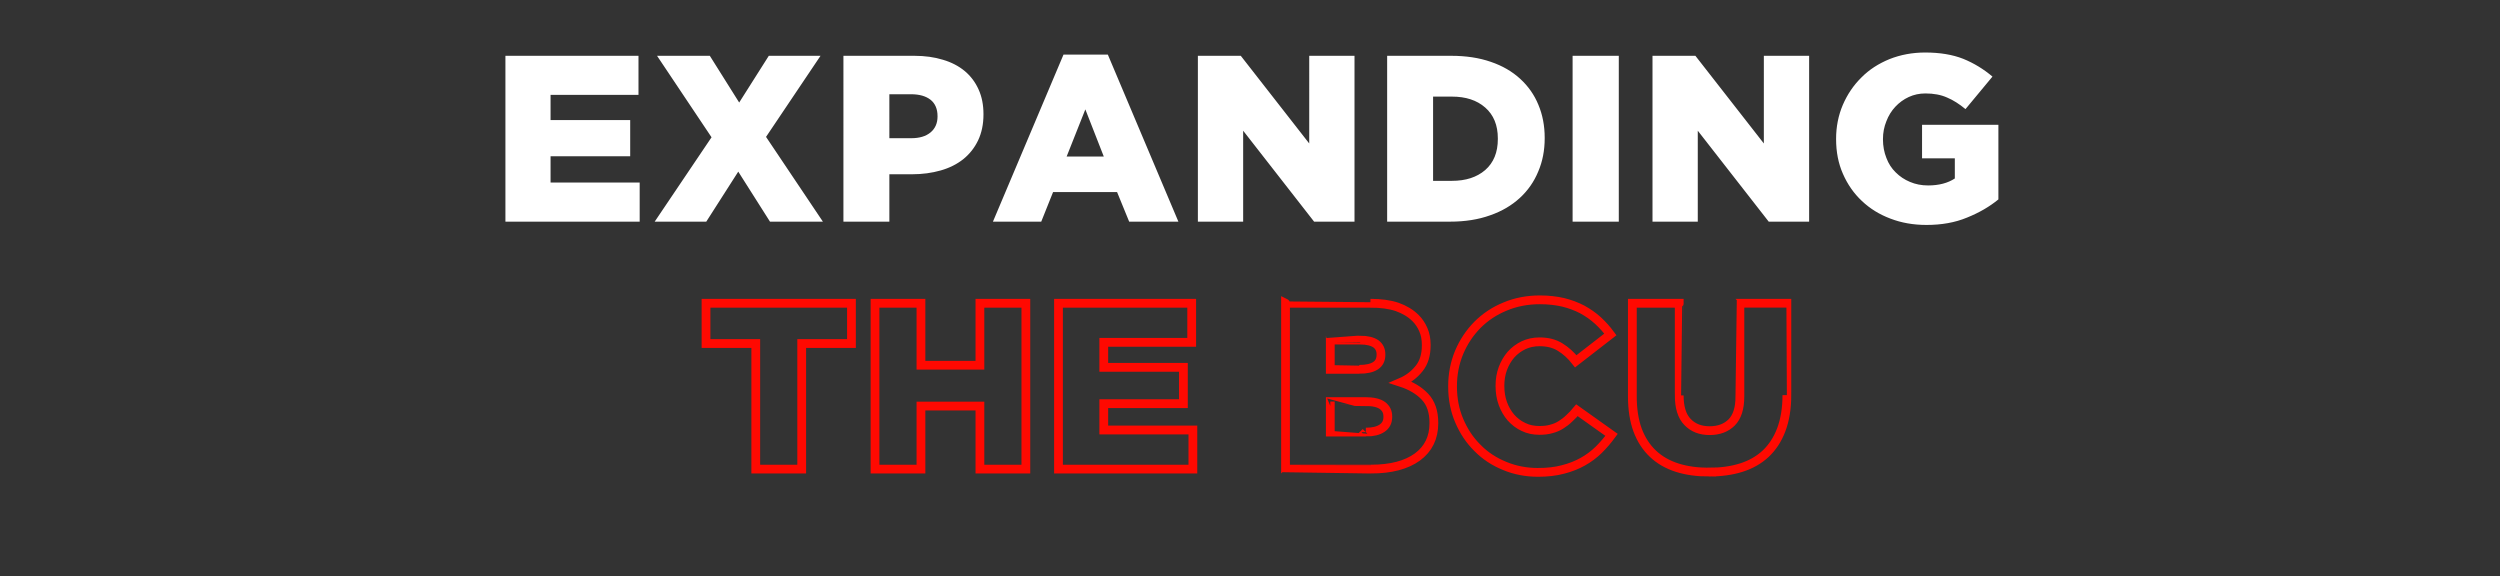 <?xml version="1.0" standalone="no"?><!DOCTYPE svg PUBLIC "-//W3C//DTD SVG 1.1//EN" "http://www.w3.org/Graphics/SVG/1.1/DTD/svg11.dtd"><svg xmlns="http://www.w3.org/2000/svg" version="1.1" width="1899.4px" height="437.8px" viewBox="0 -37 1899.4 437.8" style="top:-37px"><rect x="0" y="-37" width="1899.4" height="437.8" fill="#333333" stroke="none"/><desc>EXPANDING THE BCU</desc><defs/><g id="Polygon162501"><path d="m574.2 224h-37.8v-30.6h110.5V224h-37.8v95.4h-34.9V224zm90.6-30.6h34.9v47.1h44.8v-47.1h34.9v126h-34.9v-47.9h-44.8v47.9h-34.9v-126zm139.4 0h101.2v29.7h-66.8v19h60.5v27.6h-60.5v20h67.7v29.7H804.2v-126zm233.5 97.9c5.4 0 9.5-1 12.4-3c2.9-2 4.3-4.8 4.3-8.5v-.4c0-3.5-1.3-6.2-4.1-8.3c-2.8-2-7.1-3-13-3c.04-.04-26.6 0-26.6 0v23.2s27-.02 27 0zm-5-47.7c5.4 0 9.5-.9 12.3-2.7c2.8-1.8 4.2-4.6 4.2-8.3v-.4c0-3.4-1.3-6.1-3.9-8c-2.7-1.8-6.6-2.8-11.9-2.8c-.02.04-22.7 0-22.7 0v22.2s21.96-.02 22 0zm-56-50.2s64.49-.04 64.5 0c7.9 0 14.7.9 20.3 2.8c5.6 2 10.3 4.8 14 8.5c2.5 2.5 4.5 5.5 5.9 8.8c1.5 3.4 2.2 7.2 2.2 11.5v.4c0 7.3-1.8 13.2-5.5 17.7c-3.6 4.5-8.2 8-13.8 10.4c7.7 2.5 13.8 6.1 18.3 10.9c4.5 4.7 6.8 11.3 6.8 19.9v.3c0 10.9-4.2 19.5-12.5 25.6c-8.4 6.1-20.1 9.2-35.2 9.2c-.04-.04-65 0-65 0v-126zm191.9 128.5c-9 0-17.5-1.6-25.4-4.9c-7.9-3.2-14.8-7.7-20.6-13.6c-5.9-5.8-10.5-12.7-13.9-20.7c-3.4-7.9-5.1-16.6-5.1-26v-.3c0-9.2 1.7-17.7 5-25.7c3.4-8 8-14.9 13.9-20.9c5.9-5.9 12.9-10.6 21-13.9c8.1-3.4 16.9-5.1 26.5-5.1c6.5 0 12.4.7 17.6 1.9c5.3 1.3 10.1 3.1 14.5 5.4c4.4 2.4 8.4 5.2 11.9 8.4c3.5 3.2 6.7 6.8 9.5 10.6l-26.3 20.4c-3.6-4.6-7.6-8.2-11.9-10.8c-4.3-2.7-9.5-4-15.7-4c-4.4 0-8.5.9-12.1 2.6c-3.7 1.8-6.8 4.1-9.5 7.1c-2.6 3-4.7 6.6-6.2 10.6c-1.5 4.1-2.2 8.4-2.2 13v.4c0 4.6.7 9.1 2.2 13.2c1.5 4.1 3.6 7.7 6.2 10.7c2.7 3 5.8 5.4 9.5 7.1c3.6 1.8 7.7 2.6 12.1 2.6c3.3 0 6.3-.3 9-1.1c2.7-.7 5.1-1.7 7.3-3.1c2.2-1.4 4.4-3 6.3-4.9c2-1.8 4-3.9 5.9-6.2l26.3 18.7c-3 4.1-6.3 7.9-9.8 11.4c-3.6 3.5-7.6 6.5-12.1 9c-4.5 2.5-9.5 4.5-15.1 5.9c-5.6 1.5-11.9 2.2-18.8 2.2zm129.9-.2c-9 0-17.1-1.1-24.3-3.4c-7.2-2.3-13.3-5.8-18.3-10.5c-5.1-4.8-9-10.8-11.7-18c-2.7-7.3-4-15.9-4-25.7v-70.7h35.6s.04 69.98 0 70c0 9.1 2.1 15.9 6.3 20.2c4.2 4.4 9.8 6.6 16.8 6.6c7 0 12.6-2.1 16.8-6.3c4.1-4.2 6.2-10.7 6.2-19.6c.02-.02 0-70.9 0-70.9h35.7s-.04 69.8 0 69.8c0 10.2-1.5 19-4.3 26.4c-2.8 7.4-6.8 13.4-11.9 18.2c-5.1 4.7-11.2 8.2-18.5 10.5c-7.3 2.3-15.4 3.4-24.4 3.4z" style="stroke-width:5pt; stroke:#ff0901;" fill="none"/></g><g id="Polygon162500"><path d="m384 5.4h101.1v29.7h-66.8v19.1h60.5v27.5h-60.5v20H486v29.7H384V5.4zm156.6 61.9L499.2 5.4h40.1l22.3 35.5l22.5-35.5h39.3L582 67l43.2 64.4H585l-24.1-38l-24.3 38h-39.2l43.2-64.1zm151.7.7c6.2 0 11.1-1.4 14.7-4.4c3.5-2.9 5.3-7 5.3-12v-.4c0-5.4-1.8-9.6-5.3-12.4c-3.6-2.8-8.5-4.2-14.9-4.2c.01-.04-16.4 0-16.4 0V68s16.59.04 16.6 0zM640.8 5.4h54c7.9 0 15.1 1 21.6 3c6.5 1.9 12 4.8 16.6 8.6c4.5 3.8 8 8.4 10.5 14c2.5 5.5 3.7 11.7 3.7 18.7v.3c0 7.5-1.4 14-4.1 19.7c-2.7 5.6-6.4 10.3-11.2 14.2c-4.8 3.8-10.5 6.7-17.2 8.6c-6.7 1.9-13.9 2.9-21.7 2.9h-17.3v36h-34.9V5.4zm197.8 76.5l-14-35.8l-14.2 35.8h28.2zM808 4.5h33.7l53.6 126.9h-37.4l-9.2-22.5h-48.6l-9 22.5h-36.7L808 4.5zm102.1.9h32.6l52 66.6V5.4h34.4v126h-30.7l-53.9-69.1v69.1h-34.4V5.4zm193 95c10.5 0 18.9-2.7 25.3-8.2c6.4-5.6 9.6-13.4 9.6-23.6v-.4c0-10.1-3.2-17.9-9.6-23.5c-6.4-5.6-14.8-8.3-25.3-8.3c0-.04-14.3 0-14.3 0v64s14.3.04 14.3 0zm-49.2-95h48.6c11.3 0 21.3 1.5 30.2 4.6c8.8 3 16.2 7.3 22.3 12.9c6 5.5 10.7 12.1 13.8 19.7c3.2 7.6 4.8 16 4.8 25.1v.3c0 9.2-1.6 17.6-4.9 25.3c-3.2 7.8-7.9 14.5-14 20.1c-6.1 5.6-13.6 10.1-22.6 13.2c-8.9 3.2-19 4.8-30.3 4.8h-47.9V5.4zm140.9 0h35.1v126h-35.1V5.4zm60.7 0h32.6l52 66.6V5.4h34.4v126h-30.7l-53.9-69.1v69.1h-34.4V5.4zm208.1 128.5c-9.9 0-19-1.6-27.3-4.8c-8.3-3.1-15.6-7.6-21.7-13.4c-6.1-5.7-10.9-12.6-14.4-20.6c-3.5-7.9-5.2-16.7-5.2-26.3v-.4c0-9.1 1.7-17.7 5.1-25.7c3.4-7.9 8.1-14.9 14.1-20.8c5.9-6 13.1-10.6 21.4-14c8.3-3.3 17.4-5 27.1-5c11.1 0 20.8 1.6 28.9 4.8c8.1 3.3 15.5 7.8 22.2 13.5l-20.5 24.7c-4.6-3.8-9.2-6.8-14-8.8c-4.7-2.1-10.2-3.1-16.4-3.1c-4.6 0-8.8.9-12.7 2.7c-3.9 1.8-7.3 4.3-10.2 7.4c-2.9 3.1-5.2 6.8-6.8 11c-1.7 4.2-2.6 8.7-2.6 13.5v.3c0 5.1.9 9.8 2.6 14.1c1.6 4.3 4 8 7.1 11c3.1 3.1 6.7 5.5 10.8 7.2c4.2 1.8 8.8 2.7 13.8 2.7c8.2 0 15-1.8 20.3-5.3c-.02.04 0-15.3 0-15.3h-24.9V57.8h58v56.7c-6.7 5.5-14.6 10.1-23.8 13.8c-9.1 3.8-19.4 5.6-30.9 5.6z" stroke="none" fill="#fff"/></g></svg>